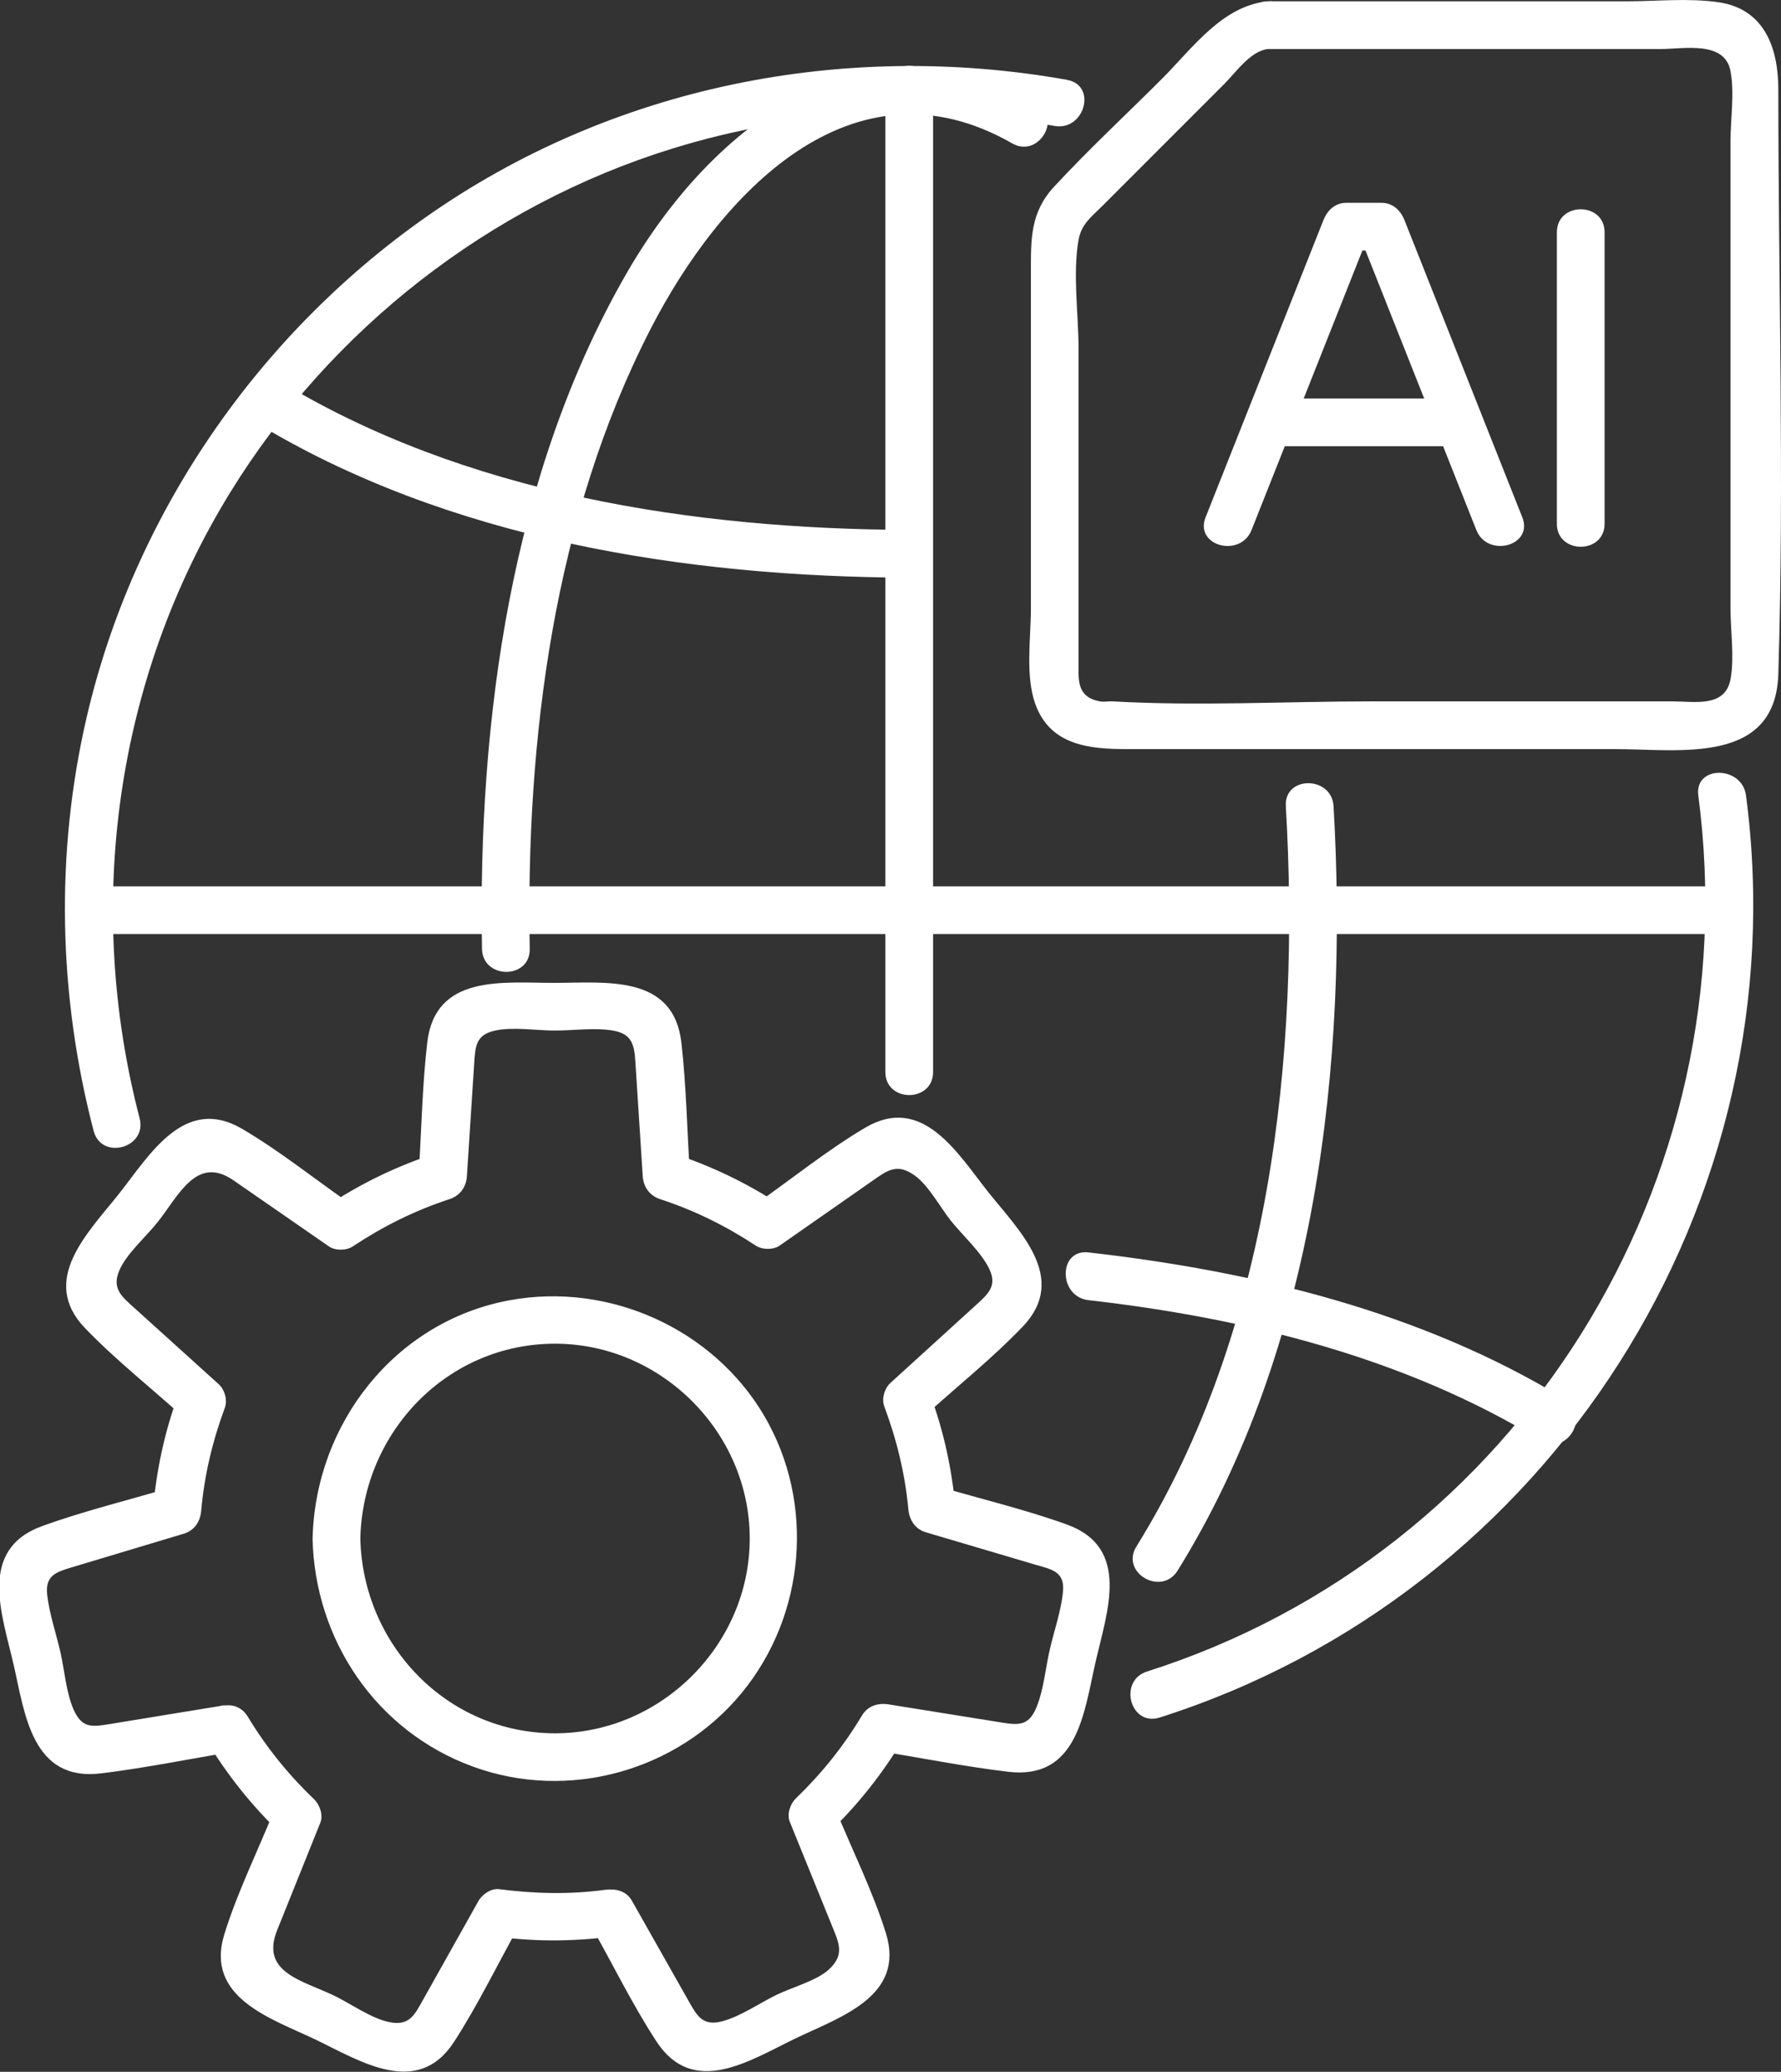 <?xml version="1.0" encoding="UTF-8"?>
<svg id="Layer_2" data-name="Layer 2" xmlns="http://www.w3.org/2000/svg" viewBox="0 0 246.34 286.42">
  <rect x="0" y="0" width="246.34" height="286.42" fill="#333333" stroke="none"/>
  <defs>
    <style>
      .cls-1 {
        fill: #fff;
      }
    </style>
  </defs>
  <g id="_ëÎÓÈ_1" data-name="ëÎÓÈ 1">
    <g>
      <g>
        <path class="cls-1" d="M160.4,237.44c54.02-17.17,88.52-71.22,81.1-127.47-.55-4.15-7.15-4.2-6.6,0,7.04,53.3-24.77,104.75-76.25,121.11-4.03,1.28-2.31,7.66,1.75,6.36h0Z"/>
        <path class="cls-1" d="M147.61,11.04c-30.93-5.51-63.09.9-88.87,19.09-23.3,16.43-40.26,41.16-46.74,68.97-4.39,18.86-3.93,38.52.95,57.24,1.07,4.11,7.44,2.37,6.36-1.75-7.64-29.28-3.39-60.63,12.5-86.46,13.88-22.57,35.89-39.78,61.22-47.6,17.1-5.28,35.21-6.26,52.82-3.12,4.15.74,5.94-5.62,1.75-6.36h0Z"/>
        <path class="cls-1" d="M162.88,217.13c19.15-30.78,23.64-70.19,21.57-105.68-.25-4.22-6.85-4.25-6.6,0,2,34.4-2.1,72.5-20.67,102.35-2.25,3.62,3.46,6.93,5.7,3.33h0Z"/>
        <path class="cls-1" d="M143.34,14.12c-23.56-13.48-44.87,3.25-56.62,23.57-16.05,27.78-20.64,61.89-20.05,93.48.08,4.24,6.68,4.26,6.6,0-.55-28.94,3.33-59.64,16.72-85.7,9.51-18.5,27.79-38.36,50.01-25.65,3.69,2.11,7.02-3.59,3.33-5.7h0Z"/>
        <path class="cls-1" d="M35.06,58.22c26.78,16.37,59.79,21.52,90.7,21.64,4.25.02,4.25-6.58,0-6.6-29.78-.12-61.56-4.96-87.37-20.74-3.63-2.22-6.95,3.48-3.33,5.7h0Z"/>
        <path class="cls-1" d="M216.45,193.44c-19.83-12.11-43.02-17.7-65.9-20.3-4.21-.48-4.18,6.12,0,6.6,21.7,2.47,43.77,7.92,62.57,19.4,3.63,2.22,6.95-3.49,3.33-5.7h0Z"/>
        <path class="cls-1" d="M239.29,122.53h-76.68c-40.76,0-81.51,0-122.27,0H12.23c-4.25,0-4.25,6.6,0,6.6,25.56,0,51.12,0,76.68,0,40.76,0,81.51,0,122.27,0h28.12c4.25,0,4.25-6.6,0-6.6h0Z"/>
        <path class="cls-1" d="M129.06,148.2V12.29c0-4.25-6.6-4.25-6.6,0v135.91c0,4.25,6.6,4.25,6.6,0h0Z"/>
      </g>
      <g>
        <path class="cls-1" d="M30.61,235.82c-5.16.84-10.31,1.69-15.47,2.53-2.41.39-3.8.59-4.95-1.99-1.05-2.37-1.27-5.51-1.85-8.03s-1.51-5.22-1.81-7.83c-.31-2.73,1.24-3.17,3.52-3.86,5.12-1.54,10.24-3.07,15.36-4.61,1.5-.45,2.29-1.69,2.42-3.18.44-4.94,1.56-9.62,3.28-14.27.38-1.04-.04-2.48-.85-3.21l-11.63-10.51c-1.78-1.61-3.2-2.69-2.13-5.22.99-2.32,3.73-4.7,5.29-6.67,2.95-3.72,5.41-9.32,10.51-5.79,4.39,3.04,8.78,6.08,13.18,9.12.91.63,2.42.61,3.33,0,4.2-2.78,8.56-4.95,13.35-6.52,1.47-.48,2.32-1.67,2.42-3.18.34-5.21.67-10.42,1.01-15.63.15-2.35.24-3.93,2.91-4.5,2.5-.54,5.7,0,8.24,0s5.52-.43,8.03,0,2.95,1.8,3.1,4.15c.34,5.33.69,10.65,1.03,15.98.1,1.52.97,2.71,2.42,3.18,4.73,1.55,9.05,3.68,13.2,6.41.91.6,2.42.63,3.33,0,4.28-2.99,8.57-5.98,12.85-8.97,2.04-1.42,3.39-2.48,5.85-.69,1.91,1.38,3.51,4.4,4.97,6.23,1.63,2.04,4.17,4.3,5.31,6.66s-.17,3.48-1.83,4.99c-3.95,3.59-7.9,7.19-11.85,10.78-.8.73-1.24,2.17-.85,3.21,1.73,4.64,2.88,9.32,3.34,14.25.14,1.49.93,2.74,2.42,3.18,5.01,1.48,10.02,2.97,15.04,4.45,2.24.66,4.2.91,3.93,3.73-.25,2.66-1.23,5.43-1.83,8.04s-.83,5.44-1.78,7.83c-1,2.53-2.23,2.67-4.63,2.29-5.28-.85-10.55-1.69-15.83-2.54-1.48-.24-2.91.16-3.73,1.52-2.56,4.27-5.57,8.02-9.15,11.47-.77.74-1.27,2.17-.85,3.21,1.97,4.84,3.93,9.69,5.9,14.53.92,2.26,1.71,3.92-.49,5.92-1.72,1.56-5.09,2.46-7.18,3.47-2.38,1.15-5.1,3.07-7.67,3.71s-3.37-.75-4.49-2.74c-2.63-4.65-5.26-9.3-7.89-13.94-.8-1.41-2.26-1.71-3.73-1.52-4.89.66-9.76.54-14.65-.09-1.1-.14-2.34.72-2.85,1.63l-7.67,13.67c-1.2,2.13-1.89,3.63-4.65,3.08-2.51-.5-5.38-2.58-7.68-3.68-4.37-2.09-10.19-3.18-7.85-9.02,1.99-4.96,3.99-9.92,5.98-14.88.42-1.04-.08-2.47-.85-3.21-3.59-3.44-6.61-7.18-9.19-11.44-2.2-3.63-7.91-.32-5.7,3.33,2.86,4.72,6.23,8.96,10.22,12.78l-.85-3.21c-2.28,5.67-5.1,11.34-6.91,17.18-2.73,8.83,6.56,11.66,12.67,14.59s14.05,8.08,19.1.29c3.33-5.14,6.05-10.79,9.05-16.14l-2.85,1.63c5.54.71,10.89.61,16.41-.14l-3.73-1.52c3.02,5.33,5.76,10.97,9.11,16.1,5.09,7.8,12.9,2.66,19.1-.34s15.39-5.82,12.64-14.63c-1.82-5.83-4.67-11.49-6.97-17.15l-.85,3.21c3.98-3.83,7.34-8.08,10.18-12.81l-3.73,1.52c6.08.97,12.17,2.2,18.28,2.93,9.6,1.14,10.49-8.13,12.08-15.12s4.96-15.86-4-19.08c-5.78-2.08-11.87-3.51-17.76-5.26l2.42,3.18c-.51-5.52-1.63-10.8-3.57-16.01l-.85,3.21c4.53-4.12,9.45-8.03,13.69-12.45,6.41-6.7-.45-13.21-4.71-18.55s-9.09-13.68-17.1-8.94c-5.26,3.11-10.16,7.09-15.17,10.59h3.33c-4.62-3.04-9.52-5.36-14.78-7.08l2.42,3.18c-.4-6.13-.5-12.35-1.19-18.45-1.09-9.52-10.49-8.28-17.58-8.28s-16.49-1.25-17.58,8.28c-.7,6.1-.8,12.32-1.19,18.45l2.42-3.18c-5.32,1.74-10.26,4.09-14.93,7.18h3.33c-5.03-3.48-9.94-7.44-15.21-10.54-8.03-4.72-12.83,3.64-17.07,8.99s-11.08,11.9-4.66,18.57c4.25,4.41,9.19,8.3,13.73,12.4l-.85-3.21c-1.93,5.21-3.03,10.5-3.52,16.02l2.42-3.18c-5.88,1.76-11.96,3.22-17.74,5.32-8.95,3.25-5.52,12.25-3.95,19.09s2.52,16.26,12.12,15.09c6.11-.74,12.19-2,18.27-2.99,4.18-.68,2.41-7.05-1.75-6.36Z"/>
        <path class="cls-1" d="M43.23,212.68c.32,14.05,8.79,26.62,22.11,31.52s28.44.59,37.29-10.21c8.8-10.74,10.13-26.21,3.09-38.23s-21.43-18.56-35.26-16c-15.86,2.93-26.86,17.1-27.22,32.93-.1,4.25,6.5,4.25,6.6,0,.33-14.68,11.99-26.93,26.93-26.93,14.68,0,26.93,12.25,26.93,26.93s-12.24,26.93-26.93,26.93c-14.94,0-26.6-12.24-26.93-26.93-.1-4.24-6.7-4.26-6.6,0Z"/>
      </g>
      <g>
        <path class="cls-1" d="M210.56,71.52c-5.43-13.69-10.86-27.37-16.29-41.06-.54-1.37-1.62-2.42-3.18-2.42h-4.87c-1.58,0-2.64,1.05-3.18,2.42-5.43,13.69-10.86,27.37-16.29,41.06-1.57,3.95,4.81,5.66,6.36,1.75,5.43-13.69,10.86-27.37,16.29-41.06l-3.18,2.42h4.87l-3.18-2.42c5.43,13.69,10.86,27.37,16.29,41.06,1.55,3.9,7.93,2.2,6.36-1.75h0Z"/>
        <path class="cls-1" d="M221.94,72.4v-40.28c0-4.25-6.6-4.25-6.6,0v40.28c0,4.25,6.6,4.25,6.6,0h0Z"/>
        <path class="cls-1" d="M175.6,61.69h26.23c4.25,0,4.25-6.6,0-6.6h-26.23c-4.25,0-4.25,6.6,0,6.6h0Z"/>
      </g>
      <path class="cls-1" d="M175.38,6.78h33.51c6.94,0,13.87,0,20.81,0,3.21,0,8.87-1.21,9.66,3.07.56,3,0,6.62,0,9.67v64.7c0,3.02.55,6.69,0,9.67-.74,3.98-5.01,3.07-8.02,3.07-13.85,0-27.69,0-41.54,0-11.9,0-24.02.68-35.9,0-.57-.03-1.22.11-1.79,0-3.21-.62-2.93-2.97-2.93-5.34v-17.38c0-8.68,0-17.35,0-26.03,0-4.76-.83-10.35,0-15.05.39-2.2,1.8-3.2,3.28-4.68,2.61-2.61,5.21-5.21,7.82-7.82l9.12-9.12c1.52-1.52,3.59-4.52,5.97-4.76,4.19-.41,4.23-7.02,0-6.6-6.31.62-10.38,6.43-14.59,10.65-4.98,4.98-10.2,9.81-14.98,14.98-3.32,3.58-3.21,7.29-3.21,11.78v46.52c0,4.06-.8,9.29.61,13.22,2.05,5.71,7.48,6.23,12.6,6.23h18.33c16.44,0,32.88,0,49.32,0,8.79,0,22.13,2.25,22.52-10.38.83-26.88,0-53.91,0-80.81,0-5.6-1.83-11.12-8.27-12.06-4.13-.6-8.58-.13-12.73-.13h-49.59c-4.25,0-4.25,6.6,0,6.6Z"/>
    </g>
  </g>
</svg>